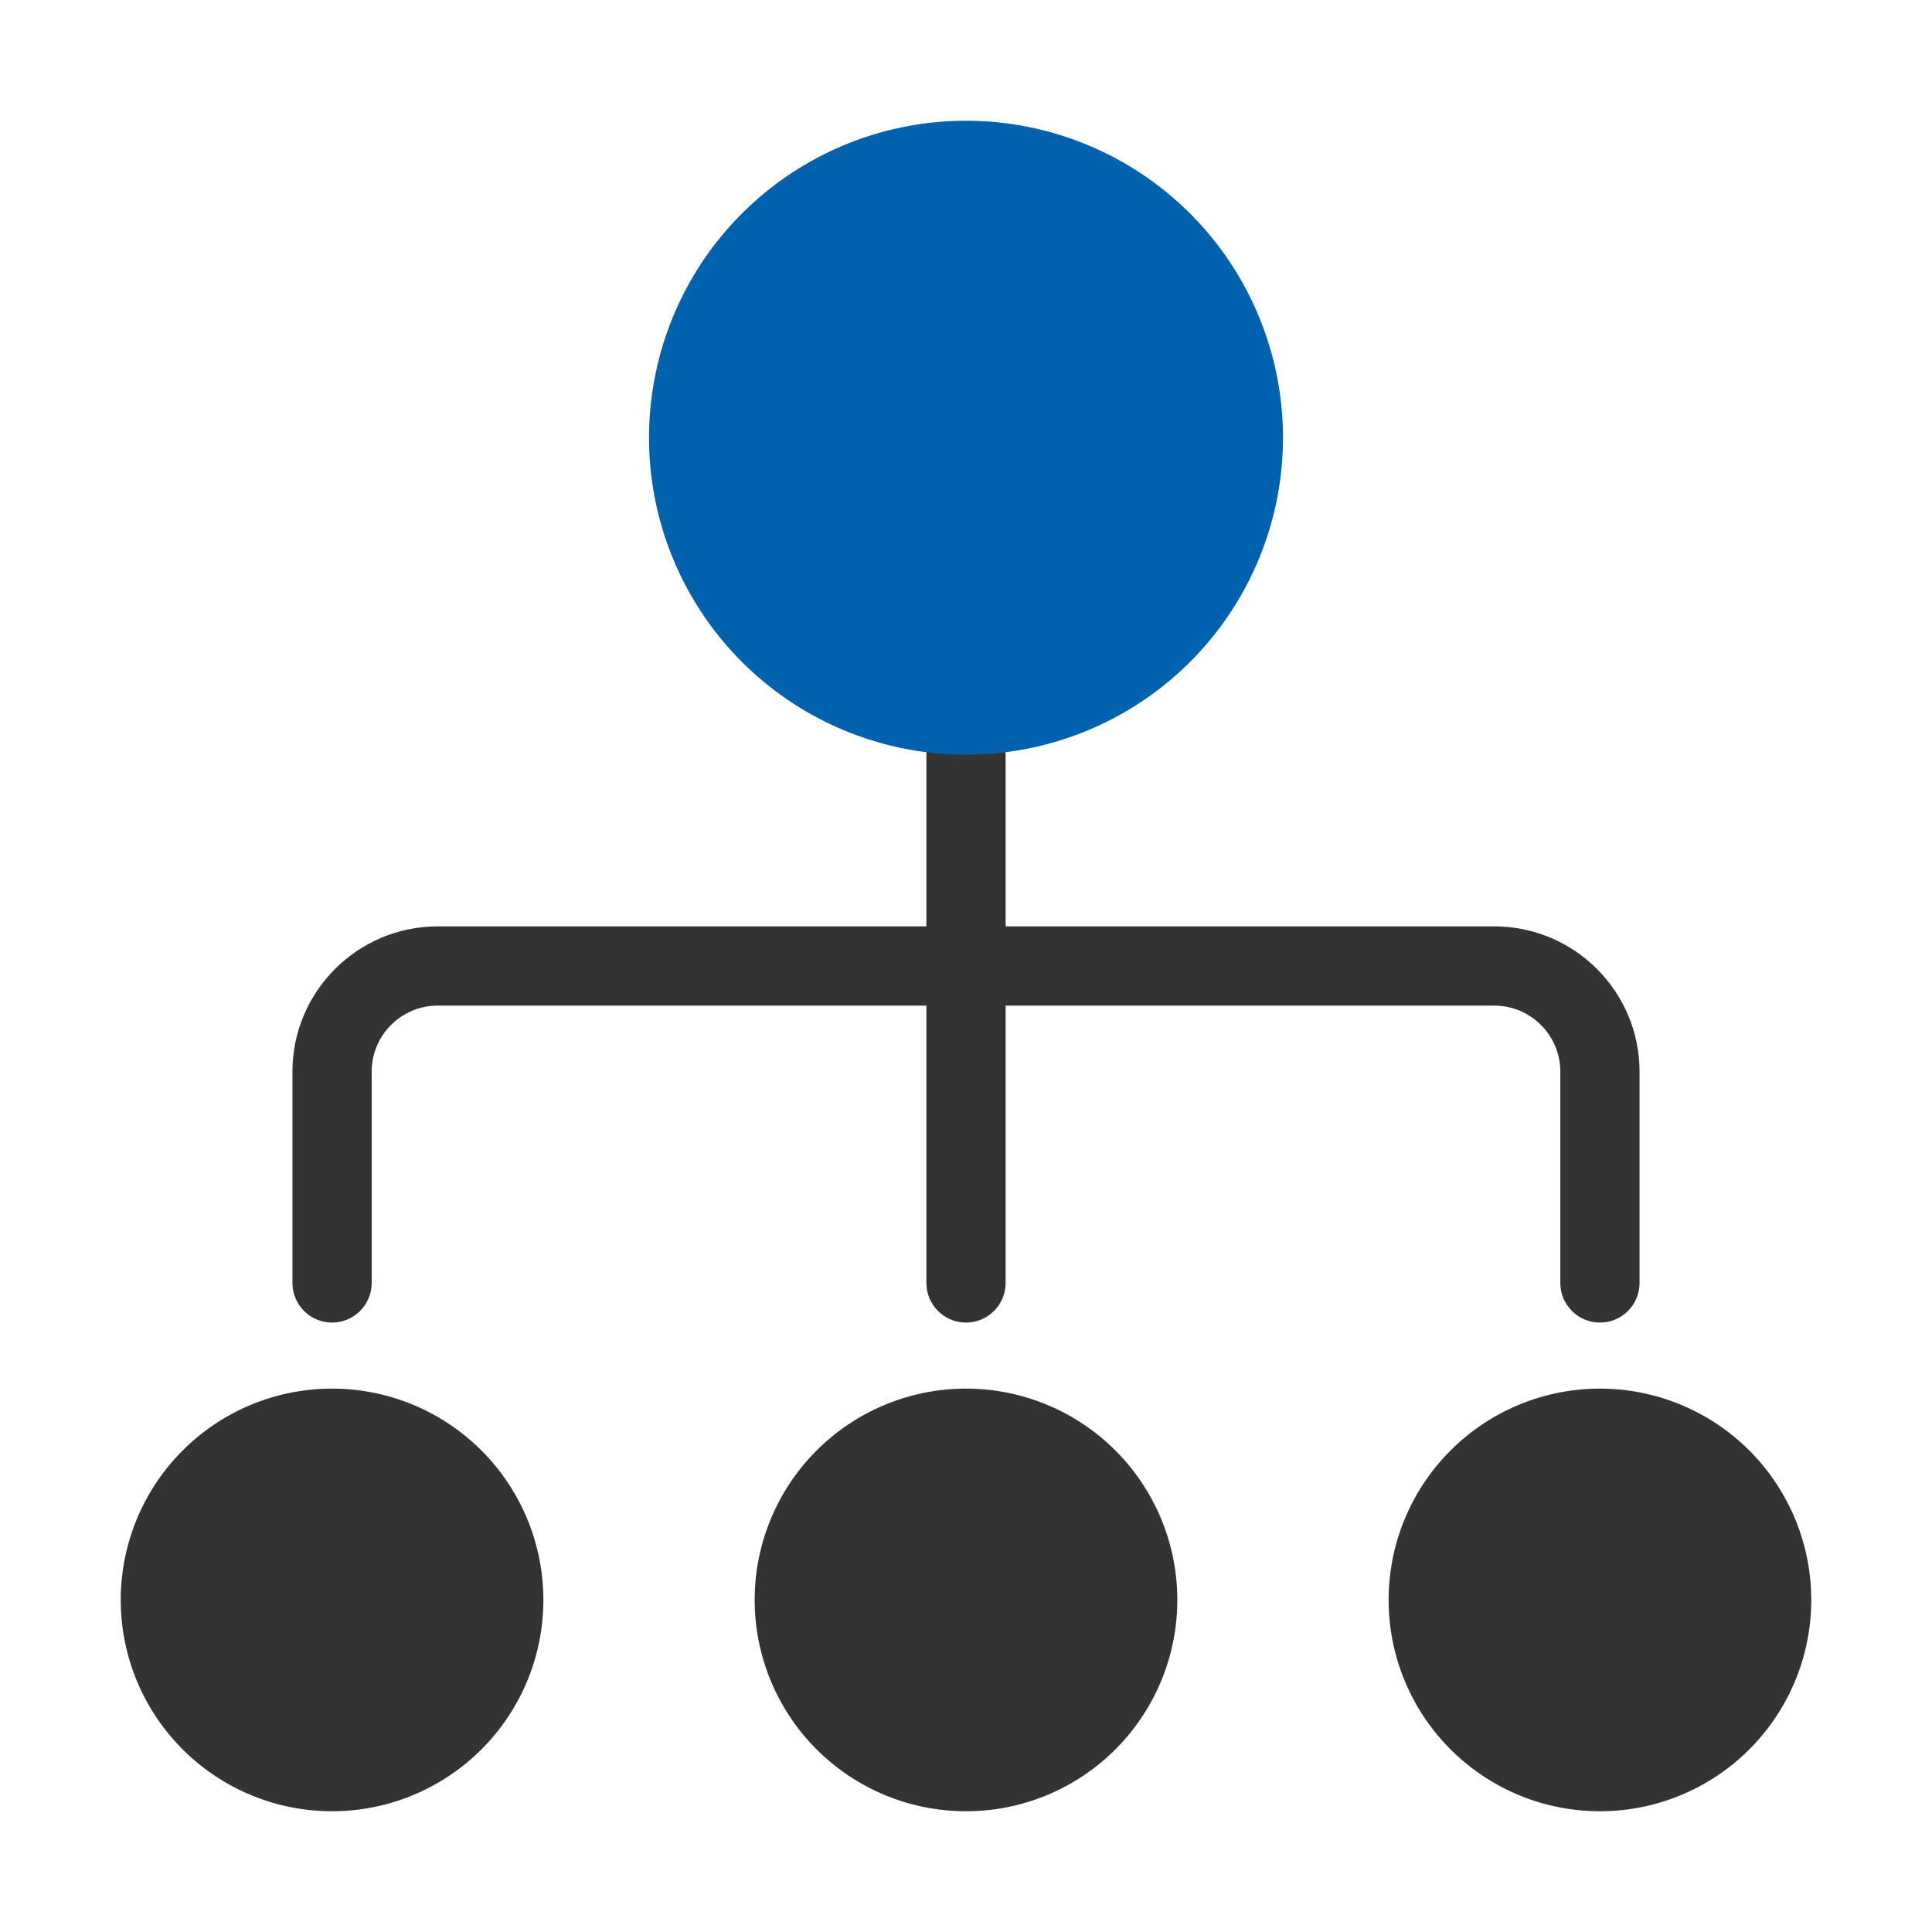 <?xml version="1.0" standalone="no"?><!DOCTYPE svg PUBLIC "-//W3C//DTD SVG 1.1//EN" "http://www.w3.org/Graphics/SVG/1.1/DTD/svg11.dtd"><svg t="1681454284217" class="icon" viewBox="0 0 1024 1024" version="1.1" xmlns="http://www.w3.org/2000/svg" p-id="85564" xmlns:xlink="http://www.w3.org/1999/xlink" width="200" height="200"><path d="M176 848m-112 0a112 112 0 1 0 224 0 112 112 0 1 0-224 0Z" fill="#333333" p-id="85565"></path><path d="M512 848m-112 0a112 112 0 1 0 224 0 112 112 0 1 0-224 0Z" fill="#333333" p-id="85566"></path><path d="M848 848m-112 0a112 112 0 1 0 224 0 112 112 0 1 0-224 0Z" fill="#333333" p-id="85567"></path><path d="M848 700.99c-11.59 0-21-9.41-21-21v-112c0-19.3-15.7-35-35-35H232c-19.3 0-35 15.7-35 35v112c0 11.59-9.4 21-21 21s-21-9.41-21-21v-112c0-42.45 34.54-77 77-77h560c42.45 0 77 34.55 77 77v112c0 11.6-9.4 21-21 21z" fill="#333333" p-id="85568"></path><path d="M512 700.99c-11.59 0-21-9.41-21-21V400c0-11.6 9.41-21 21-21s21 9.4 21 21v279.99c0 11.6-9.4 21-21 21z" fill="#333333" p-id="85569"></path><path d="M512 232m-168 0a168 168 0 1 0 336 0 168 168 0 1 0-336 0Z" fill="#0061ae" p-id="85570" data-spm-anchor-id="a313x.7781069.0.i168" class="selected"></path></svg>
